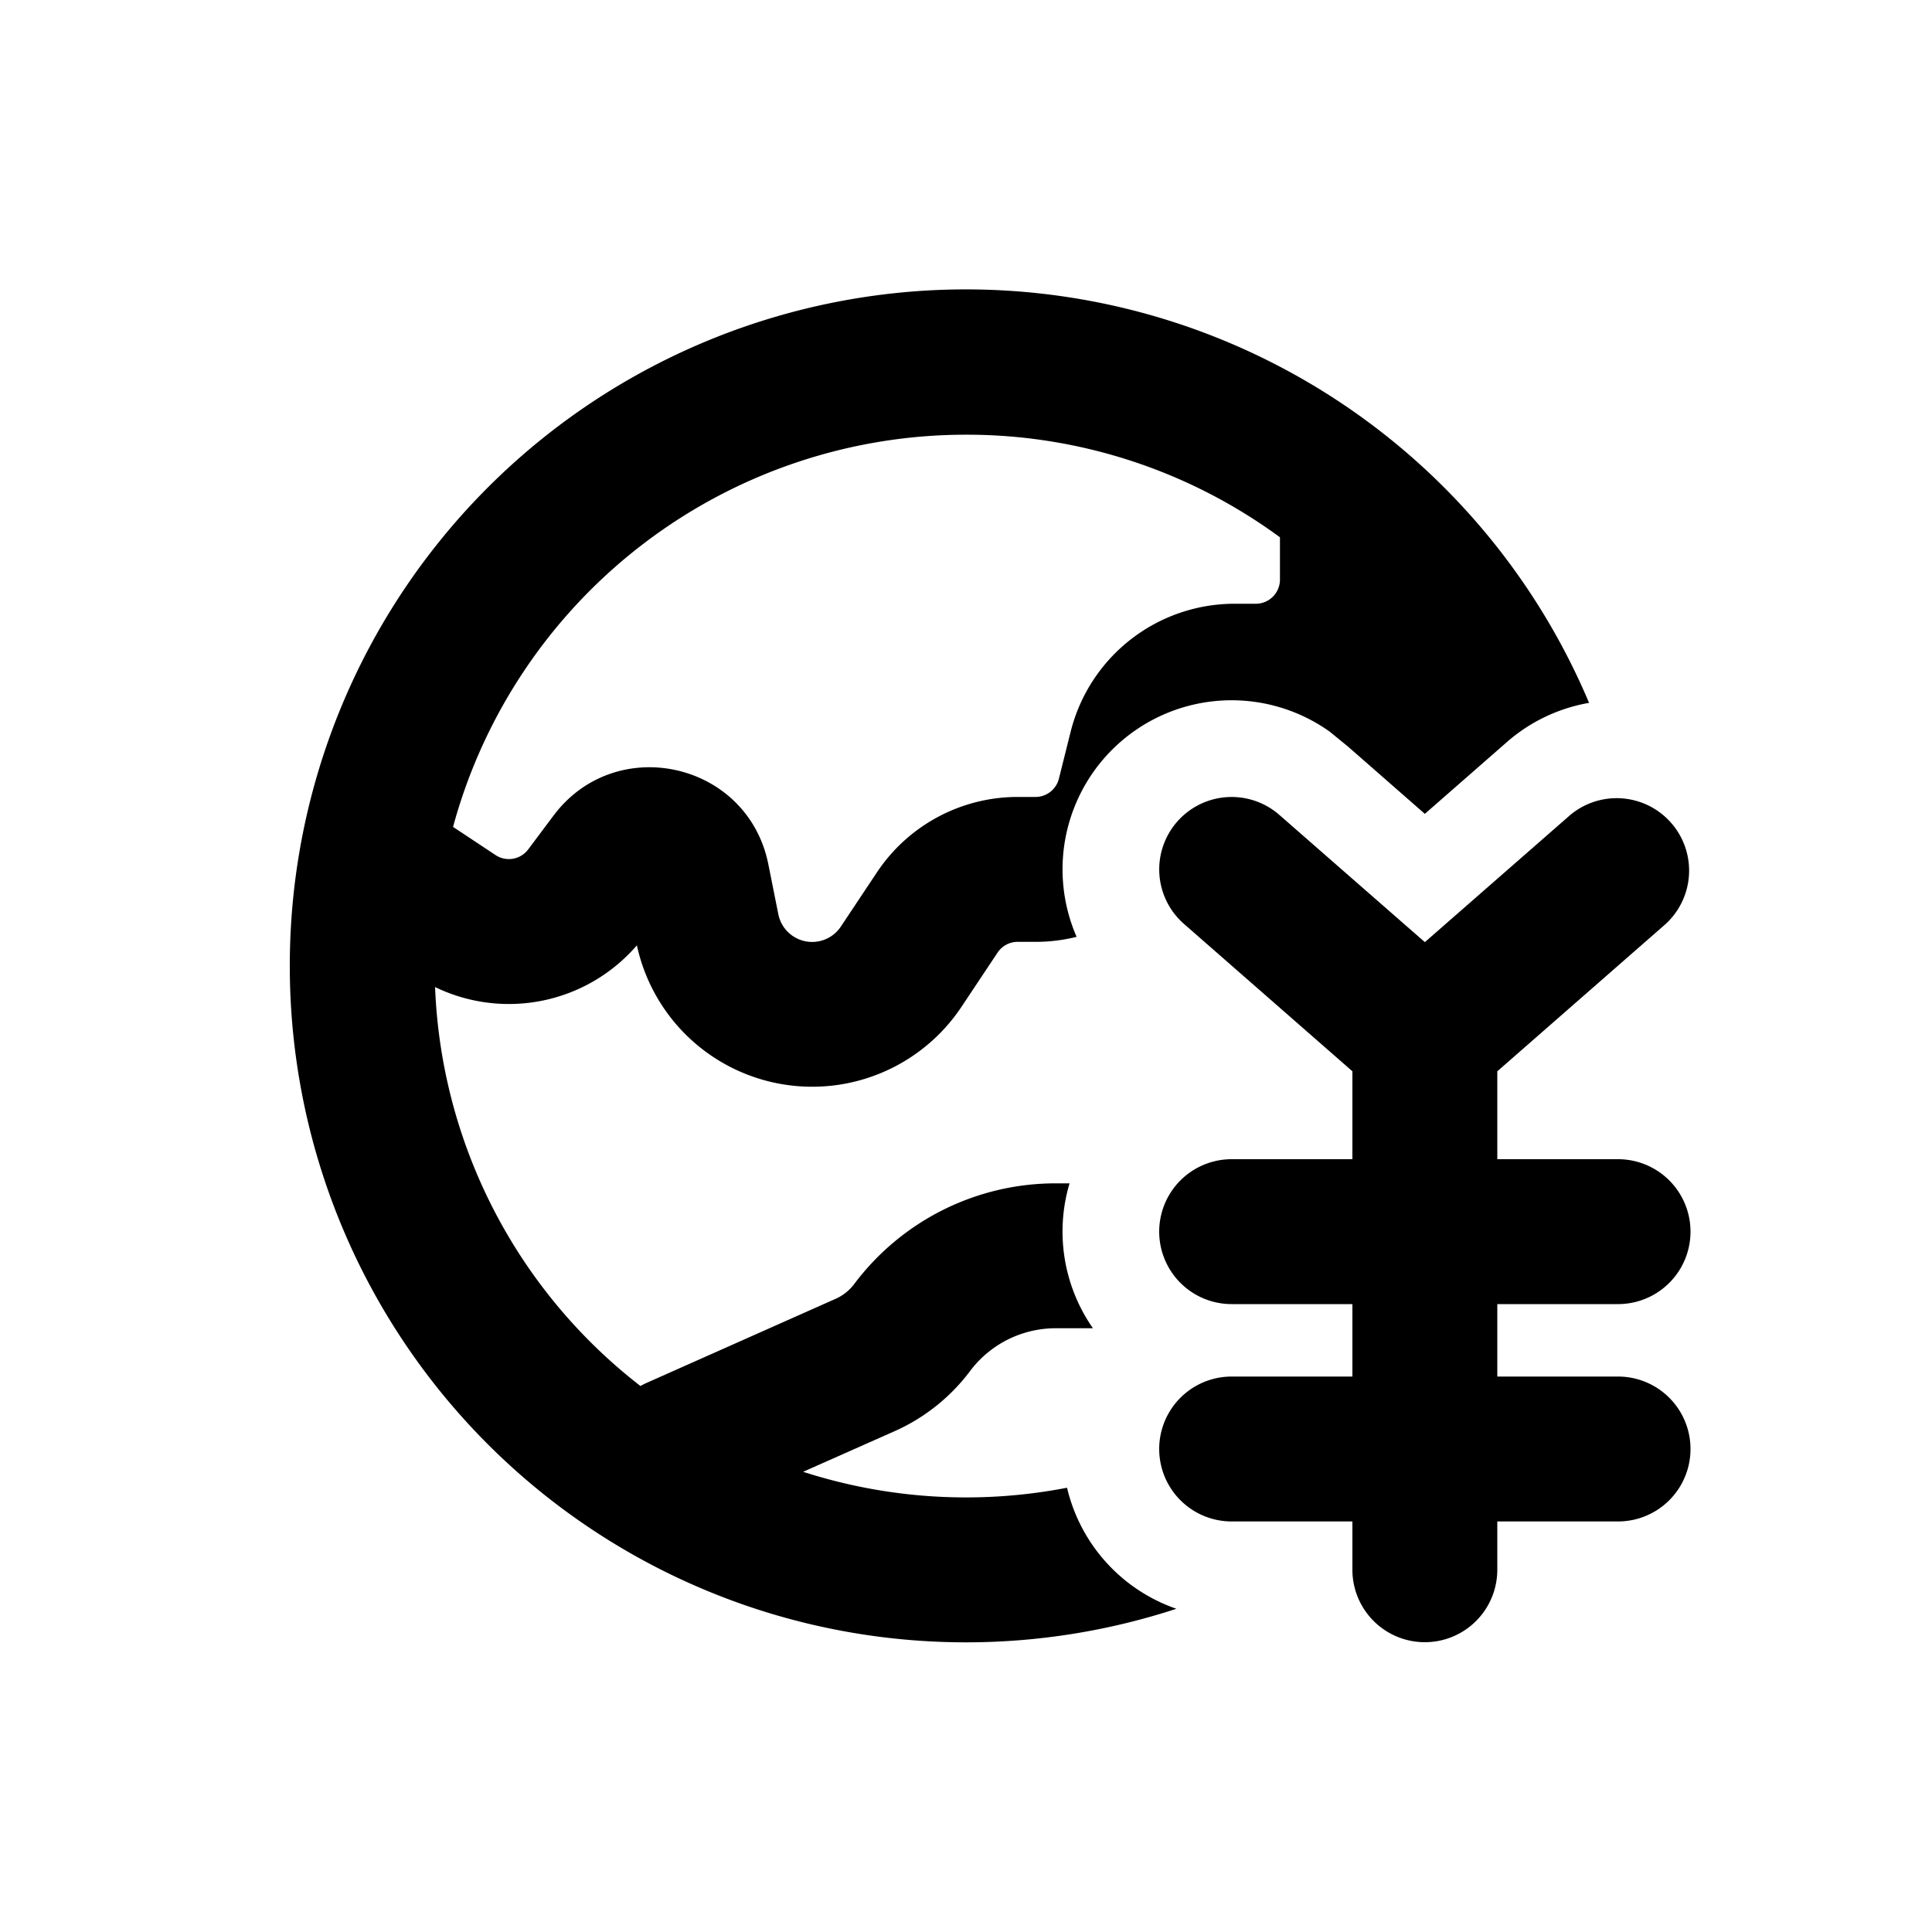<svg xmlns="http://www.w3.org/2000/svg" viewBox="0 0 20 20" fill="currentColor"><path fill-rule="evenodd" d="M3 10a7 7 0 0 1 13.45-2.724 1.742 1.742 0 0 0-.852.407l-.848.742-.794-.695c-.02-.029.02.028 0 0l-.191-.156a1.75 1.75 0 0 0-2.62 2.124 1.75 1.75 0 0 1-.426.052h-.184a.25.25 0 0 0-.208.111l-.374.562a1.857 1.857 0 0 1-3.36-.637 1.75 1.75 0 0 1-2.089.432 5.491 5.491 0 0 0 2.126 4.13.776.776 0 0 1 .065-.033l1.956-.87a.487.487 0 0 0 .192-.153 2.606 2.606 0 0 1 2.085-1.042h.144a1.749 1.749 0 0 0 .242 1.5h-.386c-.348 0-.676.164-.885.442a1.987 1.987 0 0 1-.783.624l-.946.42a5.497 5.497 0 0 0 2.732.165 1.75 1.75 0 0 0 1.132 1.253 7 7 0 0 1-9.178-6.654Zm7-5.5a5.502 5.502 0 0 0-5.31 4.06l.439.291a.25.25 0 0 0 .339-.058l.262-.35c.648-.864 2.013-.554 2.224.505l.103.515a.357.357 0 0 0 .648.128l.374-.562a1.75 1.75 0 0 1 1.456-.779h.184a.25.25 0 0 0 .243-.19l.121-.484a1.75 1.75 0 0 1 1.698-1.326h.219a.25.25 0 0 0 .25-.25v-.438a5.475 5.475 0 0 0-3.25-1.062Z"/><path d="M12.186 8.506a.75.75 0 0 1 1.058-.07l1.506 1.317 1.506-1.317a.75.75 0 0 1 .988 1.128l-1.744 1.526v.91h1.25a.75.75 0 0 1 0 1.5h-1.25v.75h1.25a.75.75 0 0 1 0 1.5h-1.25v.5a.75.75 0 0 1-1.5 0v-.5h-1.25a.75.75 0 0 1 0-1.5h1.25v-.75h-1.25a.75.75 0 0 1 0-1.5h1.25v-.91l-1.744-1.526a.75.75 0 0 1-.07-1.058Z"/></svg>